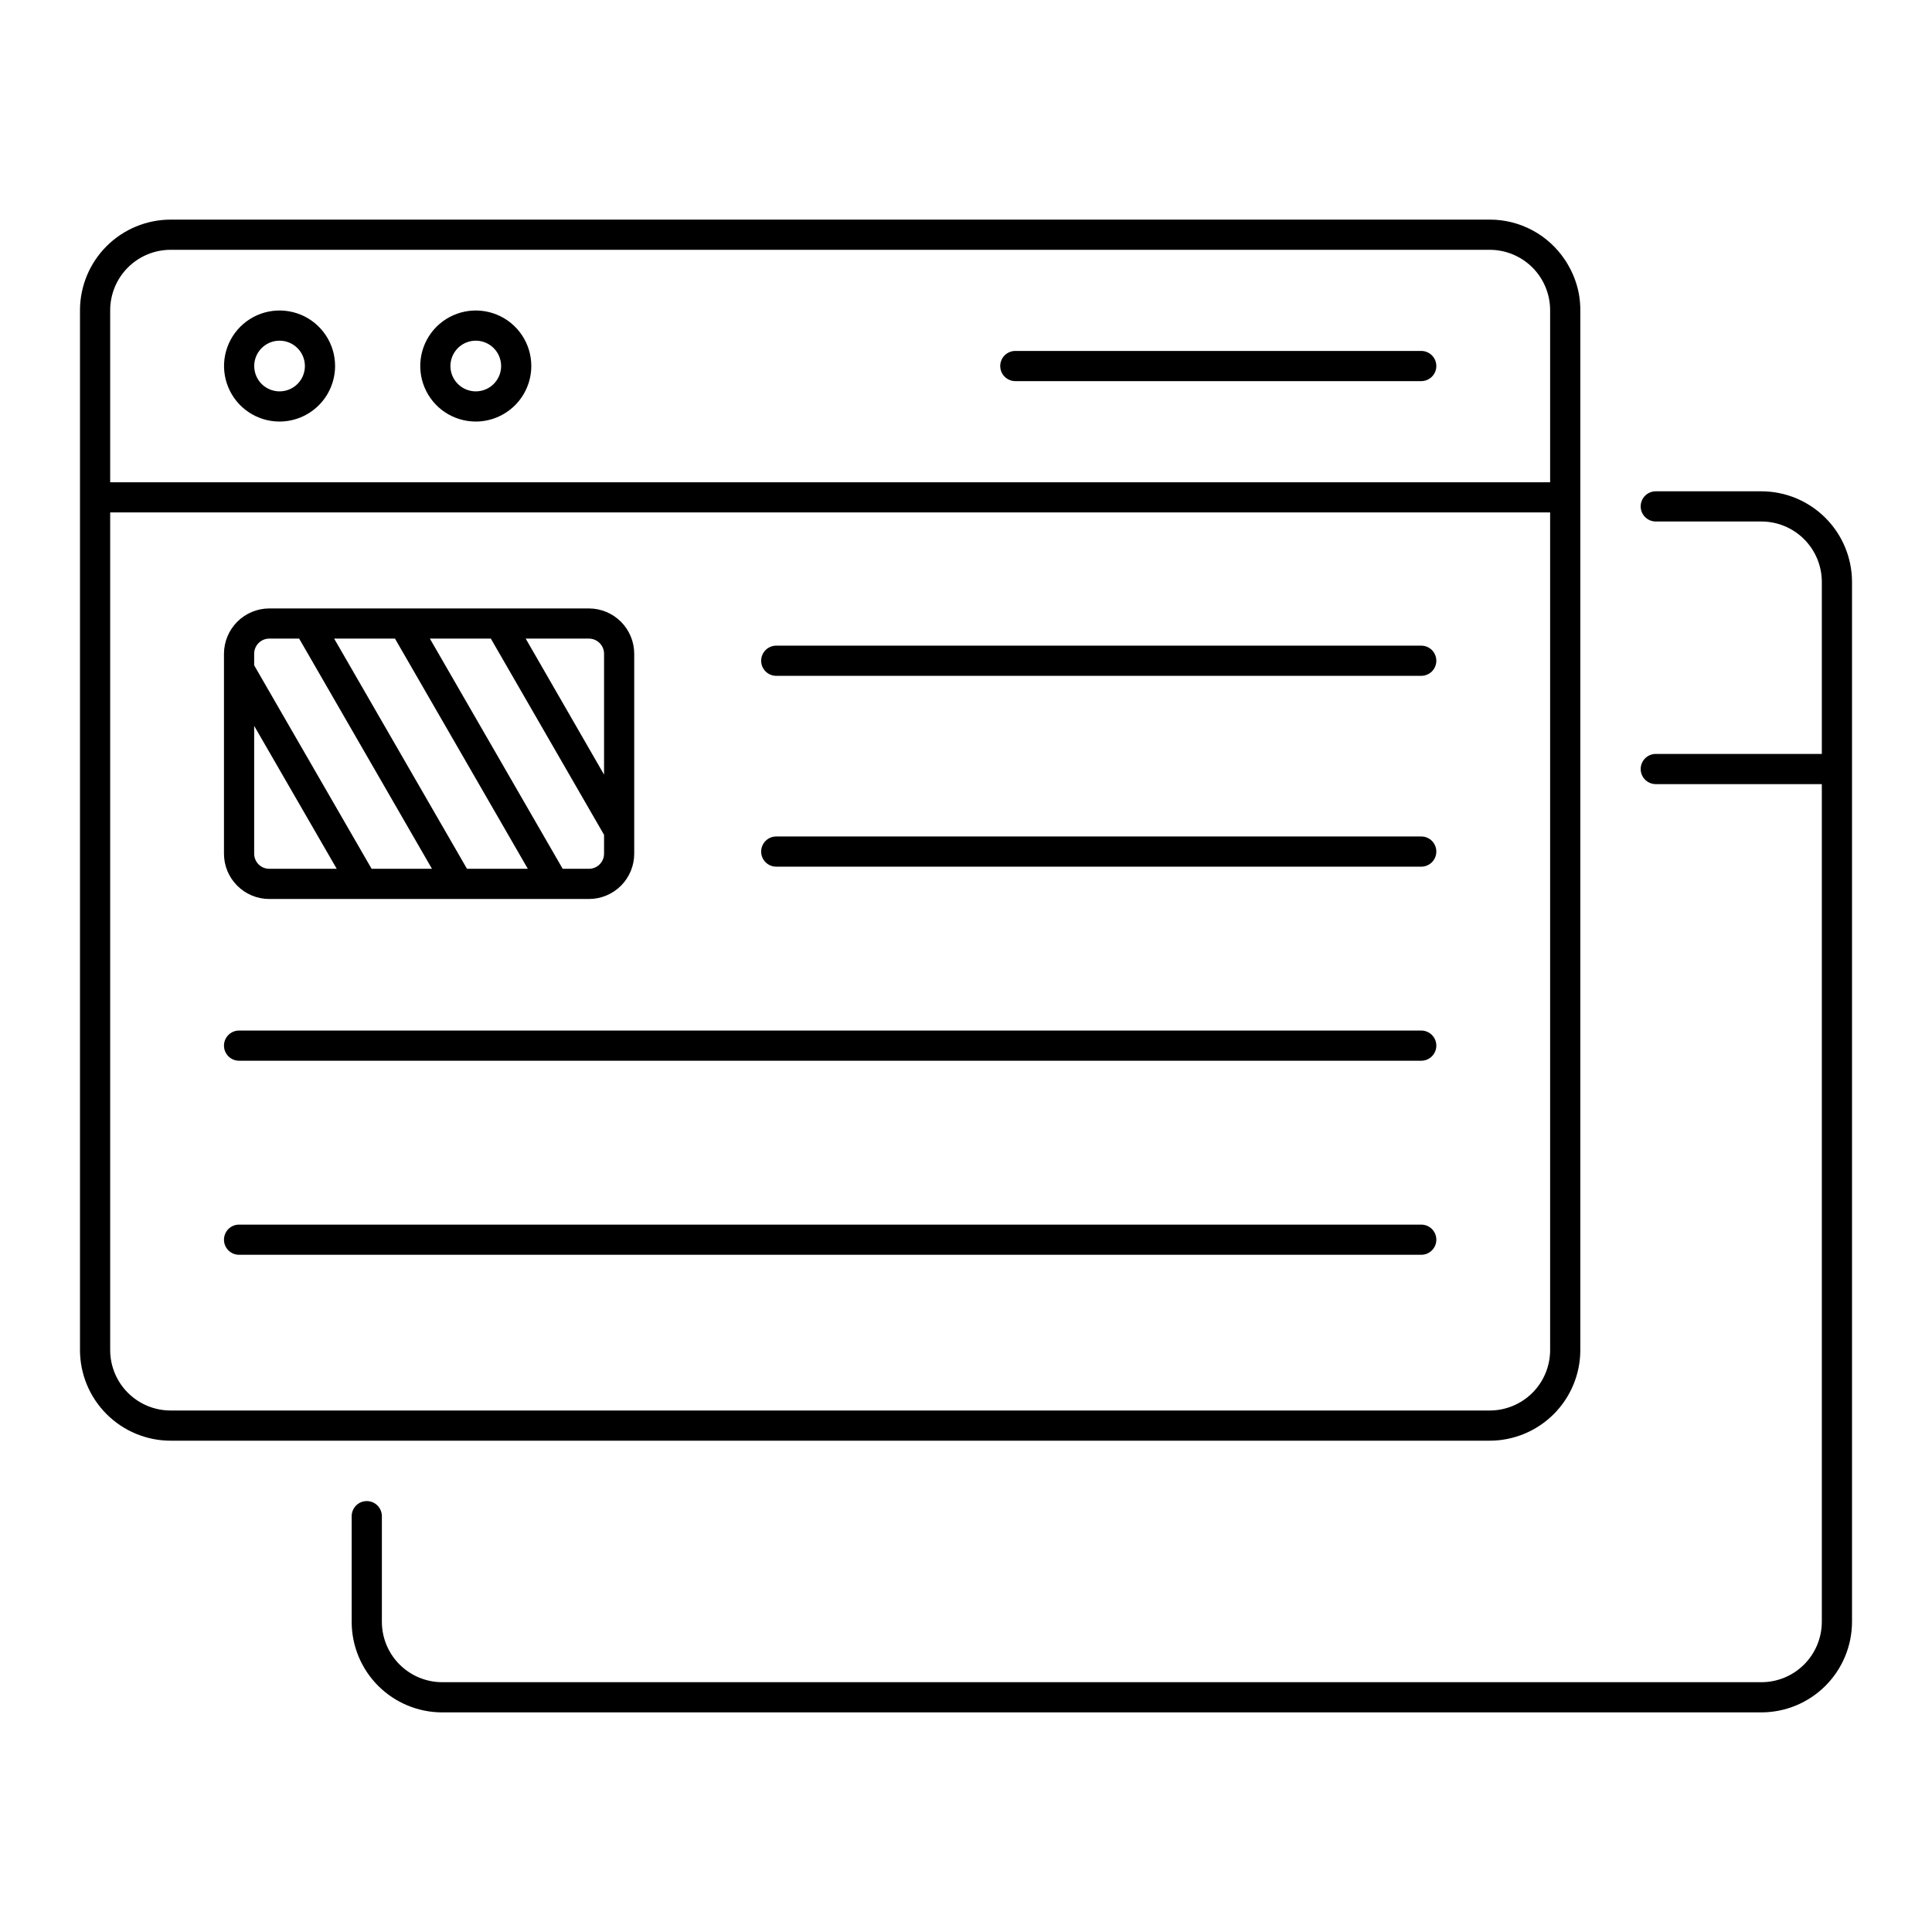 <svg width="70" height="70" viewBox="0 0 70 70" fill="none" xmlns="http://www.w3.org/2000/svg">
<path d="M67.102 21.082V58.762C67.1 59.632 66.754 60.465 66.139 61.08C65.524 61.695 64.69 62.041 63.82 62.043H16.023C15.153 62.043 14.319 61.697 13.703 61.082C13.088 60.467 12.742 59.632 12.742 58.762V54.934C12.742 54.789 12.8 54.65 12.902 54.547C13.005 54.444 13.144 54.387 13.289 54.387C13.434 54.387 13.573 54.444 13.676 54.547C13.778 54.65 13.836 54.789 13.836 54.934V58.762C13.837 59.342 14.067 59.898 14.477 60.308C14.887 60.718 15.444 60.949 16.023 60.949H63.82C64.4 60.949 64.956 60.718 65.366 60.308C65.776 59.898 66.007 59.342 66.008 58.762V28.41H59.992C59.847 28.41 59.708 28.352 59.605 28.25C59.503 28.147 59.445 28.008 59.445 27.863C59.445 27.718 59.503 27.579 59.605 27.477C59.708 27.374 59.847 27.316 59.992 27.316H66.008V21.082C66.007 20.502 65.776 19.946 65.366 19.536C64.956 19.126 64.4 18.895 63.82 18.895H59.992C59.847 18.895 59.708 18.837 59.605 18.734C59.503 18.632 59.445 18.493 59.445 18.348C59.445 18.203 59.503 18.064 59.605 17.961C59.708 17.858 59.847 17.801 59.992 17.801H63.82C64.69 17.802 65.524 18.149 66.139 18.764C66.754 19.379 67.1 20.212 67.102 21.082Z" fill="black"/>
<path d="M57.11 10.265C57.038 10.036 56.941 9.816 56.82 9.609C56.782 9.537 56.738 9.472 56.694 9.406C56.396 8.96 55.991 8.594 55.517 8.341C55.043 8.088 54.514 7.956 53.977 7.957H6.18C5.31 7.959 4.476 8.305 3.861 8.92C3.246 9.535 2.9 10.368 2.898 11.238V48.918C2.9 49.788 3.246 50.621 3.861 51.236C4.476 51.851 5.31 52.198 6.18 52.199H53.977C54.846 52.198 55.68 51.851 56.295 51.236C56.91 50.621 57.256 49.788 57.258 48.918V11.238C57.259 10.908 57.21 10.58 57.11 10.265ZM56.164 48.918C56.163 49.498 55.933 50.054 55.523 50.464C55.112 50.874 54.556 51.105 53.977 51.105H6.18C5.6 51.105 5.044 50.874 4.634 50.464C4.224 50.054 3.993 49.498 3.992 48.918V18.566H56.164V48.918ZM56.164 17.473H3.992V11.238C3.993 10.658 4.224 10.102 4.634 9.692C5.044 9.282 5.6 9.052 6.18 9.051H53.977C54.556 9.052 55.112 9.282 55.523 9.692C55.933 10.102 56.163 10.658 56.164 11.238V17.473Z" fill="black"/>
<path d="M10.127 15.274C9.73 15.273 9.341 15.155 9.01 14.934C8.68 14.713 8.422 14.398 8.27 14.03C8.118 13.663 8.078 13.258 8.156 12.868C8.234 12.478 8.426 12.12 8.707 11.838C8.989 11.557 9.347 11.366 9.737 11.288C10.127 11.211 10.532 11.251 10.899 11.403C11.267 11.555 11.581 11.813 11.802 12.144C12.023 12.475 12.141 12.864 12.141 13.262C12.14 13.795 11.928 14.307 11.55 14.684C11.173 15.061 10.661 15.273 10.127 15.274ZM10.127 12.344C9.946 12.344 9.769 12.398 9.618 12.499C9.467 12.6 9.35 12.744 9.28 12.912C9.211 13.079 9.193 13.264 9.229 13.442C9.264 13.62 9.352 13.783 9.48 13.912C9.609 14.04 9.773 14.127 9.951 14.162C10.129 14.198 10.313 14.179 10.481 14.11C10.649 14.04 10.792 13.923 10.893 13.772C10.993 13.621 11.047 13.443 11.047 13.262C11.047 13.018 10.95 12.784 10.777 12.612C10.605 12.44 10.371 12.343 10.127 12.344Z" fill="black"/>
<path d="M17.237 15.274C16.839 15.273 16.45 15.155 16.119 14.934C15.789 14.713 15.531 14.398 15.379 14.03C15.227 13.663 15.188 13.258 15.265 12.868C15.343 12.478 15.535 12.12 15.816 11.838C16.098 11.557 16.456 11.366 16.847 11.288C17.237 11.211 17.641 11.251 18.009 11.403C18.376 11.555 18.691 11.813 18.912 12.144C19.133 12.475 19.25 12.864 19.25 13.262C19.25 13.795 19.037 14.307 18.66 14.684C18.282 15.061 17.77 15.273 17.237 15.274ZM17.237 12.344C17.055 12.344 16.878 12.398 16.727 12.499C16.576 12.6 16.459 12.744 16.39 12.912C16.32 13.079 16.302 13.264 16.338 13.442C16.374 13.62 16.461 13.783 16.59 13.912C16.718 14.04 16.882 14.127 17.06 14.162C17.238 14.198 17.423 14.179 17.59 14.11C17.758 14.04 17.901 13.923 18.002 13.772C18.103 13.621 18.157 13.443 18.157 13.262C18.156 13.018 18.059 12.784 17.887 12.612C17.714 12.44 17.481 12.343 17.237 12.344Z" fill="black"/>
<path d="M51.494 13.809H36.787C36.642 13.809 36.503 13.751 36.4 13.648C36.298 13.546 36.24 13.407 36.24 13.262C36.24 13.117 36.298 12.978 36.4 12.875C36.503 12.773 36.642 12.715 36.787 12.715H51.494C51.639 12.715 51.778 12.773 51.881 12.875C51.983 12.978 52.041 13.117 52.041 13.262C52.041 13.407 51.983 13.546 51.881 13.648C51.778 13.751 51.639 13.809 51.494 13.809Z" fill="black"/>
<path d="M51.494 24.487H28.125C27.98 24.487 27.841 24.429 27.738 24.327C27.636 24.224 27.578 24.085 27.578 23.94C27.578 23.795 27.636 23.656 27.738 23.553C27.841 23.451 27.98 23.393 28.125 23.393H51.494C51.639 23.393 51.778 23.451 51.881 23.553C51.983 23.656 52.041 23.795 52.041 23.94C52.041 24.085 51.983 24.224 51.881 24.327C51.778 24.429 51.639 24.487 51.494 24.487Z" fill="black"/>
<path d="M51.494 31.401H28.125C27.98 31.401 27.841 31.343 27.738 31.241C27.636 31.138 27.578 30.999 27.578 30.854C27.578 30.709 27.636 30.57 27.738 30.467C27.841 30.365 27.98 30.307 28.125 30.307H51.494C51.639 30.307 51.778 30.365 51.881 30.467C51.983 30.57 52.041 30.709 52.041 30.854C52.041 30.999 51.983 31.138 51.881 31.241C51.778 31.343 51.639 31.401 51.494 31.401Z" fill="black"/>
<path d="M51.495 38.432H8.662C8.517 38.432 8.378 38.375 8.275 38.272C8.173 38.169 8.115 38.03 8.115 37.885C8.115 37.74 8.173 37.601 8.275 37.499C8.378 37.396 8.517 37.339 8.662 37.339H51.495C51.639 37.339 51.779 37.396 51.881 37.499C51.984 37.601 52.041 37.74 52.041 37.885C52.041 38.03 51.984 38.169 51.881 38.272C51.779 38.375 51.639 38.432 51.495 38.432Z" fill="black"/>
<path d="M51.495 45.463H8.662C8.517 45.463 8.378 45.406 8.275 45.303C8.173 45.201 8.115 45.062 8.115 44.916C8.115 44.772 8.173 44.632 8.275 44.53C8.378 44.427 8.517 44.37 8.662 44.37H51.495C51.639 44.37 51.779 44.427 51.881 44.53C51.984 44.632 52.041 44.772 52.041 44.916C52.041 45.062 51.984 45.201 51.881 45.303C51.779 45.406 51.639 45.463 51.495 45.463Z" fill="black"/>
<path d="M21.339 22.045H9.756C9.321 22.046 8.905 22.219 8.597 22.526C8.29 22.834 8.117 23.25 8.115 23.685V30.931C8.115 31.366 8.288 31.784 8.596 32.091C8.903 32.399 9.321 32.572 9.756 32.572H21.339C21.774 32.572 22.191 32.399 22.499 32.091C22.806 31.784 22.979 31.366 22.979 30.931V23.685C22.978 23.25 22.805 22.834 22.497 22.526C22.19 22.219 21.773 22.046 21.339 22.045ZM9.756 31.478C9.611 31.478 9.472 31.421 9.369 31.318C9.267 31.215 9.209 31.076 9.209 30.931V26.299L12.2 31.478H9.756ZM13.464 31.478L9.209 24.106V23.685C9.209 23.54 9.267 23.401 9.369 23.299C9.472 23.196 9.611 23.138 9.756 23.138H10.839L15.651 31.478H13.464ZM16.92 31.478L12.107 23.138H14.311L19.124 31.478H16.92ZM21.886 30.931C21.886 31.076 21.828 31.215 21.725 31.318C21.623 31.421 21.484 31.478 21.339 31.478H20.387L15.575 23.138H17.784L21.886 30.248V30.931ZM21.886 28.066L19.047 23.138H21.339C21.484 23.138 21.623 23.196 21.725 23.299C21.828 23.401 21.886 23.54 21.886 23.685V28.066Z" fill="black"/>
</svg>
